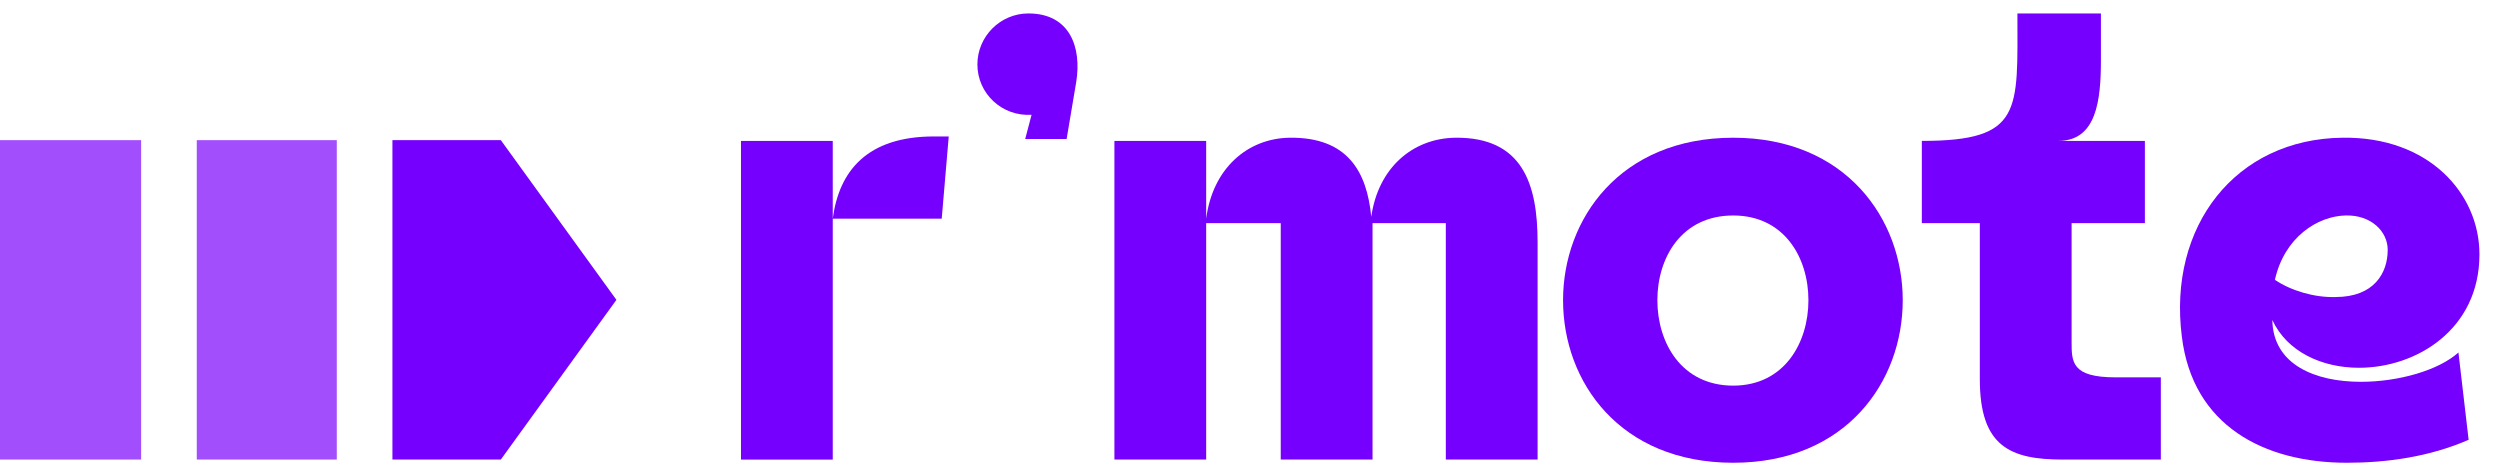 <?xml version="1.0" encoding="utf-8"?>
<!-- Generator: Adobe Illustrator 16.0.0, SVG Export Plug-In . SVG Version: 6.00 Build 0)  -->
<!DOCTYPE svg PUBLIC "-//W3C//DTD SVG 1.1//EN" "http://www.w3.org/Graphics/SVG/1.1/DTD/svg11.dtd">
<svg version="1.1" id="Layer_1" xmlns="http://www.w3.org/2000/svg" xmlns:xlink="http://www.w3.org/1999/xlink" x="0px" y="0px"
	 width="210px" height="40px" viewBox="0 0 210 40" enable-background="new 0 0 210 40" xml:space="preserve">
<g>
	<g>
		<path fill="#7600FD" d="M69.951,11.836v26.768h-7.709V11.836H69.951z M79.105,18.367c-3.051,0-6.103,0-9.154,0
			c0.535-4.016,2.891-6.906,8.512-6.906c0.214,0,1.07,0,1.231,0L79.105,18.367z"/>
		<path fill="#7600FD" d="M86.384,1.129c3.48,0,4.497,2.837,4.015,5.781l-0.803,4.765h-3.479l0.535-2.034
			c-2.463,0.161-4.55-1.767-4.55-4.229C82.102,3.056,84.029,1.129,86.384,1.129z"/>
		<path fill="#7600FD" d="M101.319,11.836v6.531c0.536-4.176,3.427-6.746,7.013-6.799c4.818-0.054,6.479,2.783,6.854,6.638
			c0.588-4.122,3.479-6.585,7.066-6.638c5.621-0.054,6.906,3.854,6.906,8.779v18.256h-7.709V18.742h-6.156v19.861h-7.711V18.742
			h-6.263v19.861H93.61V11.836H101.319z"/>
		<path fill="#7600FD" d="M159.83,25.219c0,6.854-4.764,13.652-14.24,13.652c-9.529,0-14.293-6.799-14.293-13.652
			c0-6.798,4.764-13.65,14.293-13.65C155.066,11.568,159.83,18.421,159.83,25.219z M139.219,25.219c0,3.588,2.035,7.174,6.371,7.174
			c4.283,0,6.318-3.586,6.318-7.174c0-3.586-2.035-7.119-6.318-7.119C141.254,18.1,139.219,21.633,139.219,25.219z"/>
		<path fill="#7600FD" d="M169.463,1.129h7.014v3.908c0,3.426-0.375,6.799-3.586,6.799h7.279v6.906h-6.156v9.957
			c0,1.713,0,2.998,3.695,2.998h3.801v6.906h-8.244c-4.443,0-6.961-1.125-6.961-6.746V18.742h-4.871v-6.906
			C169.945,11.836,169.463,9.319,169.463,1.129z"/>
		<path fill="#7600FD" d="M198.318,32.072c3.158,0,6.531-0.965,8.191-2.463l0.855,7.334c-3.318,1.445-6.906,1.928-10.225,1.928
			c-6.959,0-12.957-3.105-13.865-10.602c-1.178-9.26,4.496-16.595,13.49-16.701c7.281-0.107,11.51,4.711,11.51,9.796
			c0,6.317-5.299,9.529-10.119,9.529c-3.104,0-6.049-1.338-7.279-4.015C190.93,30.625,194.463,32.072,198.318,32.072z
			 M196.176,24.951c3.266,0,4.391-2.033,4.391-3.961c0-1.553-1.393-2.944-3.533-2.891c-2.355,0.053-5.139,1.818-5.943,5.406
			C192.43,24.416,194.41,25.004,196.176,24.951z"/>
	</g>
	<polygon fill="#7600FD" points="42.07,38.602 32.964,38.602 32.964,11.773 42.07,11.773 51.779,25.188 	"/>
	<rect y="11.773" fill="#A24EFC" width="11.854" height="26.828"/>
	<rect x="16.529" y="11.773" fill="#A24EFC" width="11.761" height="26.828"/>
</g>
</svg>
